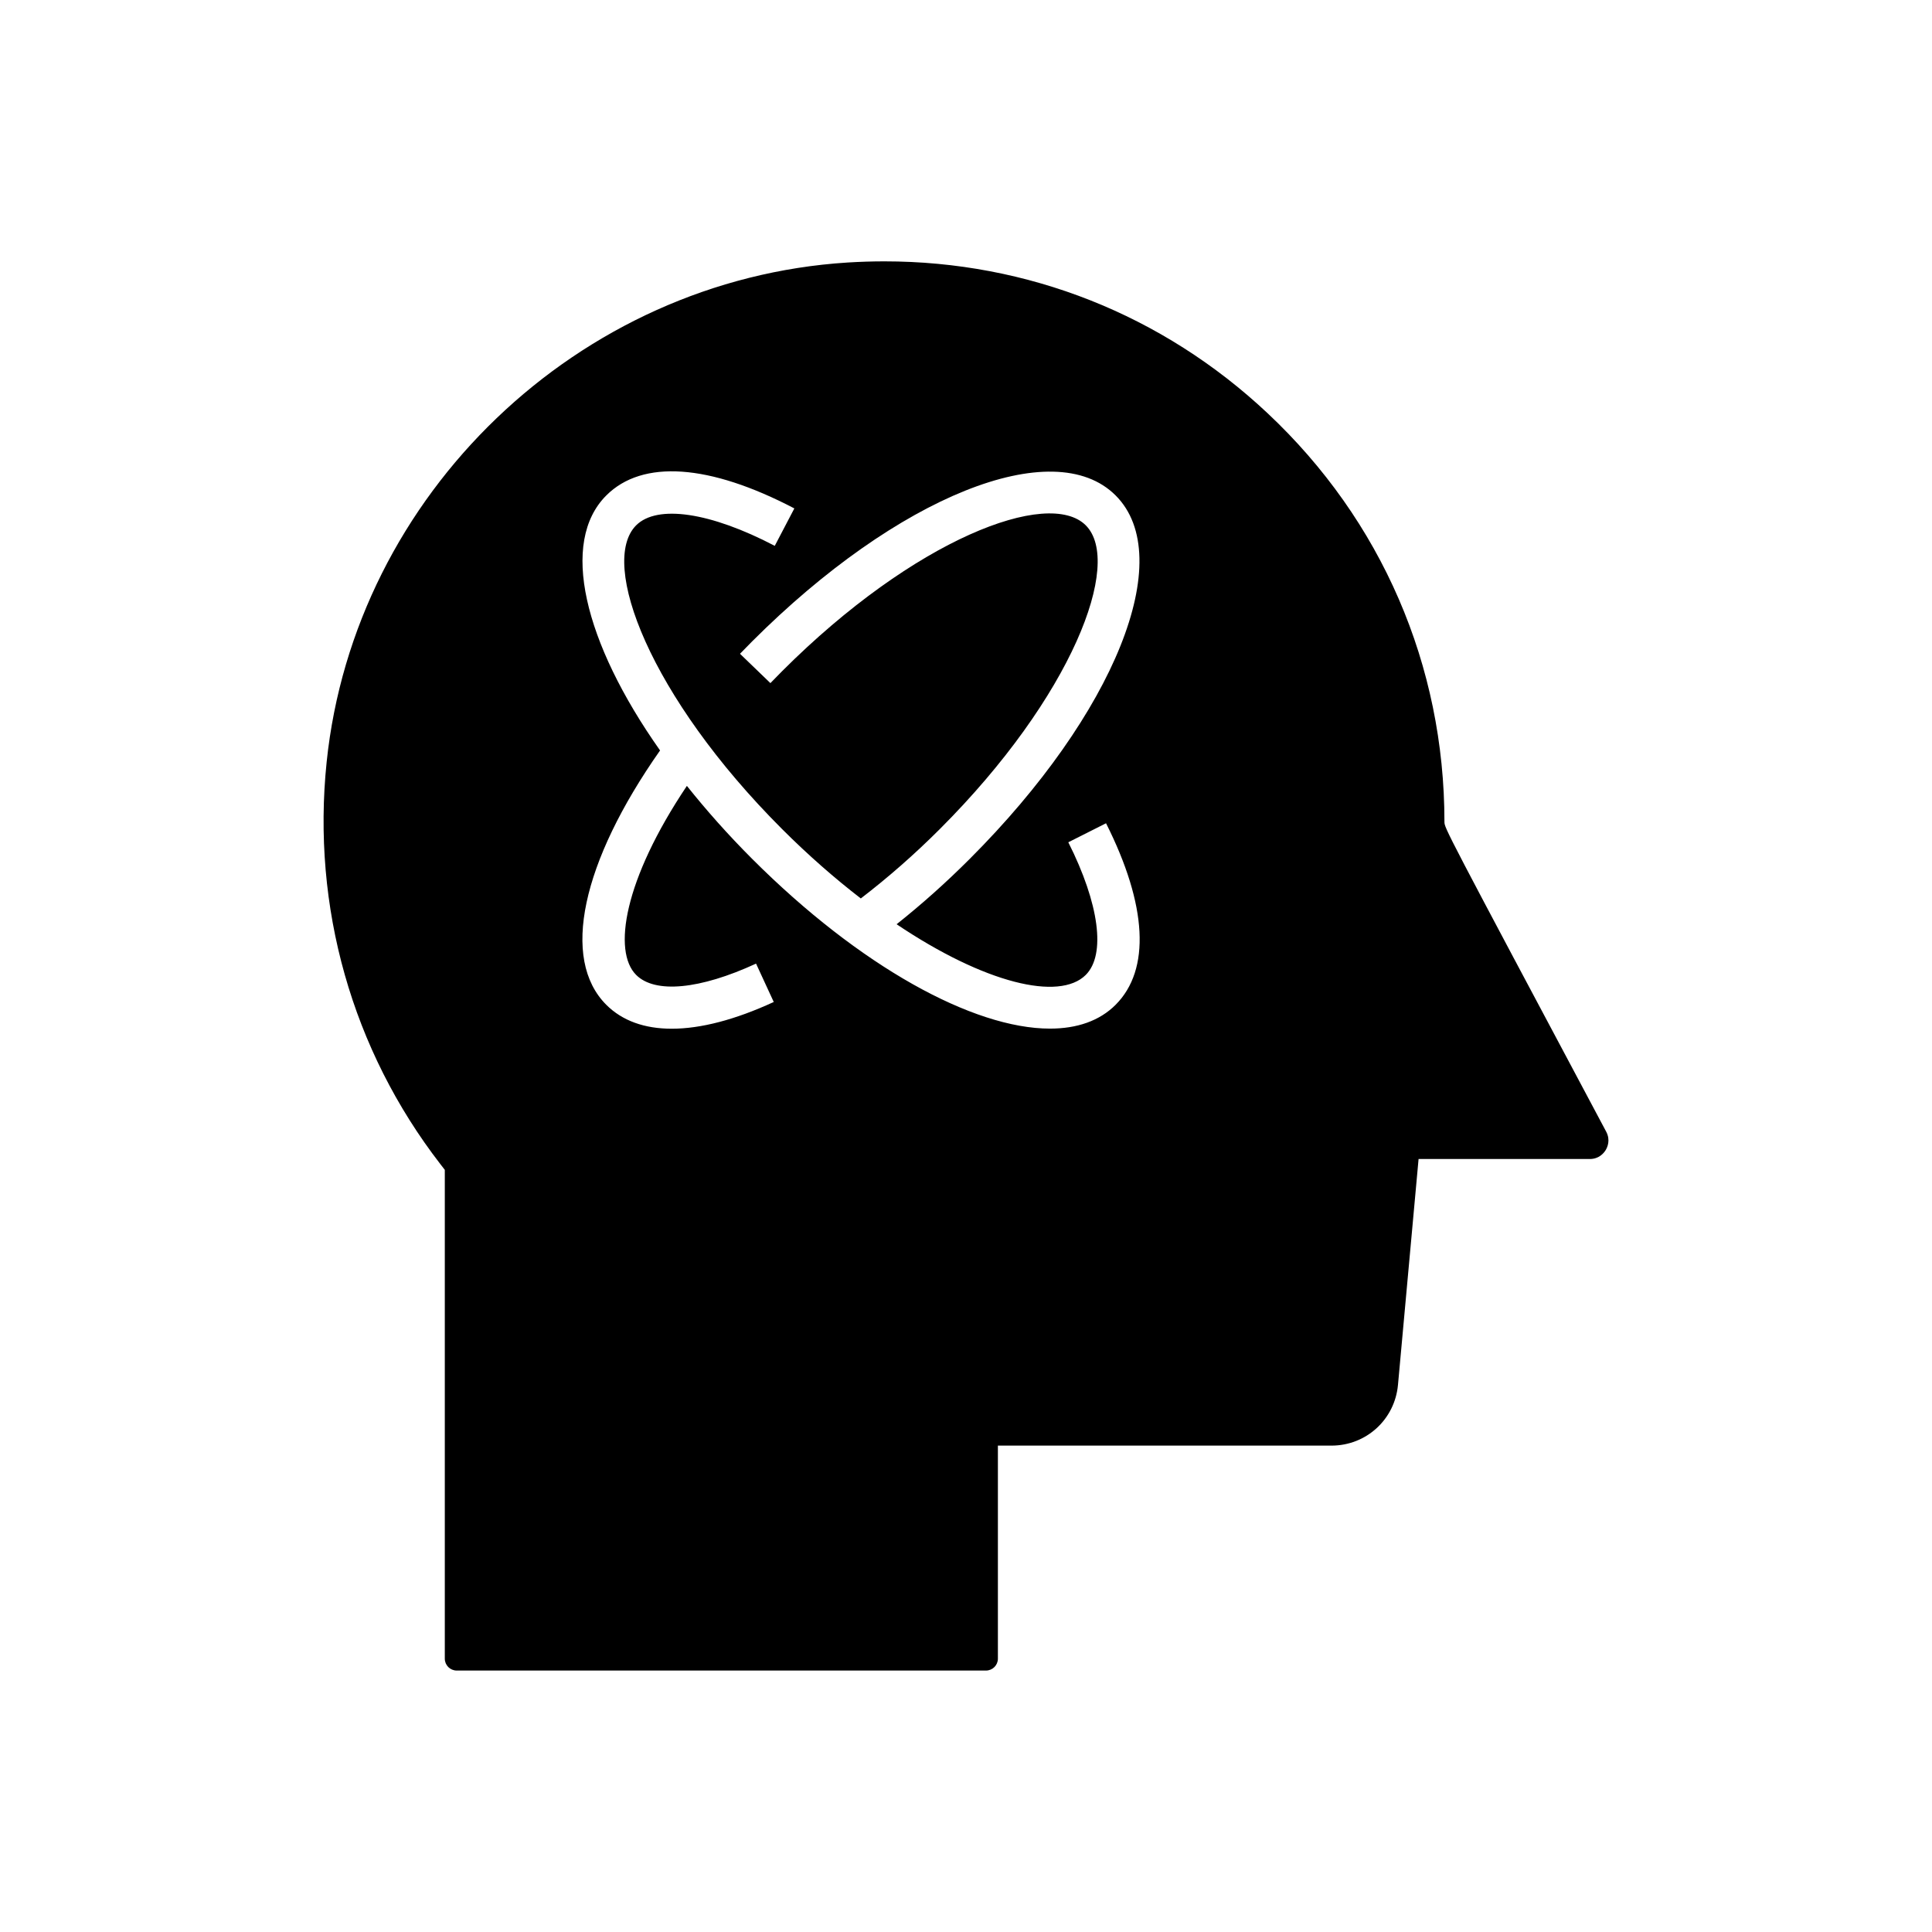 <?xml version="1.0" encoding="UTF-8"?>
<!-- Uploaded to: ICON Repo, www.svgrepo.com, Generator: ICON Repo Mixer Tools -->
<svg fill="#000000" width="800px" height="800px" version="1.1" viewBox="144 144 512 512" xmlns="http://www.w3.org/2000/svg">
 <path d="m569.67 443.93c-42.879-80.477-42.879-80.477-42.879-82.137 0-41.449-16.645-79.906-46.875-108.29-27.836-26.141-63.59-40.242-101.55-40.242-3.227 0-6.457 0.105-9.711 0.305-71.363 4.488-130.73 61.395-138.09 132.38-3.984 38.418 6.723 76.27 30.145 106.57l1.168 1.508v129.54c0 1.738 1.414 3.148 3.152 3.148h140.27c1.738 0 3.152-1.41 3.152-3.148v-56.461h88.391c9.219 0 16.801-6.926 17.637-16.105l5.457-59.848h45.375c2.516 0 3.789-1.668 4.219-2.383 0.434-0.719 1.309-2.625 0.137-4.84zm-130.02-33.648c-4.273 4.273-10.238 6.312-17.395 6.312-20.379 0-50.453-16.508-78.922-44.98-6.41-6.41-12.156-12.898-17.301-19.344-16.758 24.977-19.688 43.855-13.445 50.094 4.996 5.004 16.875 3.875 31.773-2.996l4.691 10.168c-10.238 4.723-19.379 7.086-27.027 7.086-7.227 0-13.121-2.109-17.352-6.34-12.105-12.105-6.582-37.738 14.25-67.406-20.266-28.734-26.609-55.219-14.25-67.578 9.586-9.582 27.281-8.363 49.836 3.438l-5.188 9.918c-17.082-8.934-31.16-11-36.734-5.438-9.891 9.895 3.555 45.379 38.664 80.484 7.016 7.016 14.035 13.125 20.875 18.398 7.141-5.481 14.18-11.625 20.949-18.398 35.105-35.105 48.551-70.59 38.664-80.484-9.891-9.883-45.375 3.562-80.484 38.664-1.047 1.051-2.074 2.098-3.09 3.152l-8.059-7.773c1.059-1.098 2.137-2.203 3.234-3.297 38.48-38.469 79.895-55.098 96.316-38.664 16.438 16.438-0.188 57.844-38.664 96.316-6.269 6.273-12.766 12.07-19.379 17.32 23.367 15.707 43.137 20.41 50.125 13.43 5.367-5.367 3.594-18.84-4.625-35.152l10-5.039c10.934 21.723 11.84 38.809 2.535 48.109z"/>
</svg>